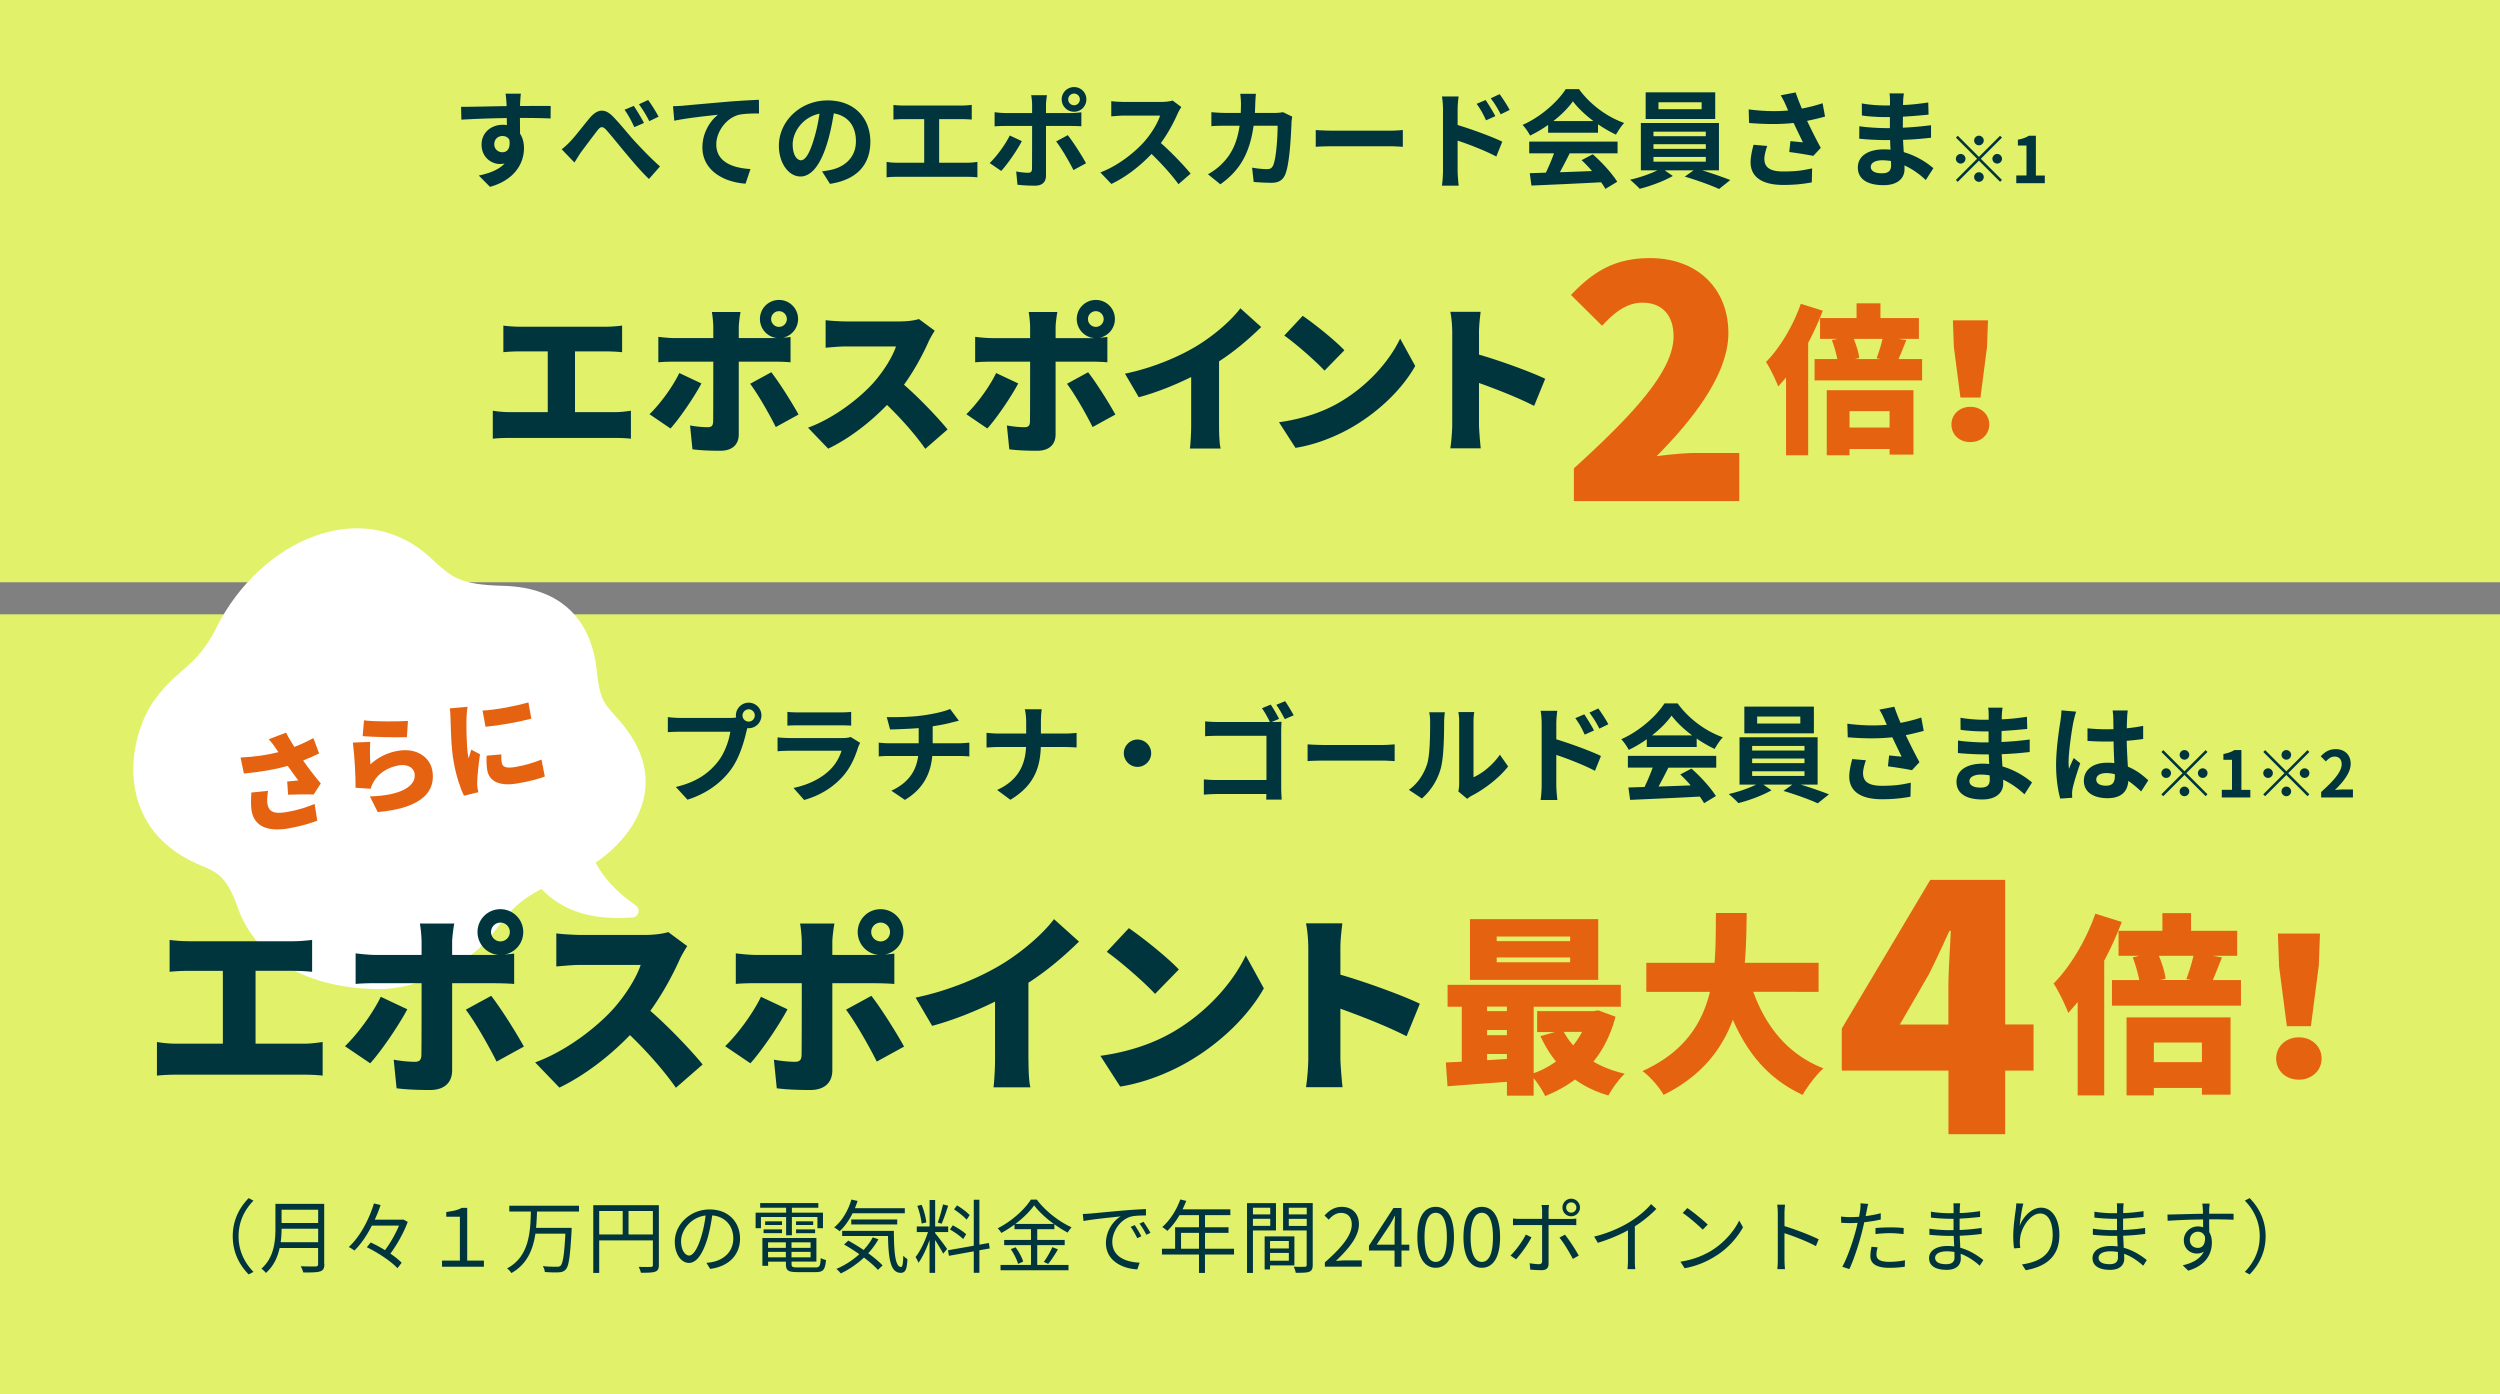 <svg id="b" xmlns="http://www.w3.org/2000/svg" width="468" height="261"><rect width="100%" height="100%" fill="#808080" stroke="none"/><defs><style>.d{fill:#fff}.e{fill:#e1f16a}.f{fill:#01353d}.g{fill:#e56211}</style></defs><g id="c"><path class="e" d="M0 0h468v109H0z"/><path class="f" d="M103.07 22.18c-1.2-.06-3.06-.1-5.74-.1.02 1 .02 2.08.02 2.94.5.74.74 1.7.74 2.74 0 2.58-1.52 5.86-6.36 7.22l-2.1-2.12c2-.42 3.74-1.08 4.84-2.26-.28.06-.58.1-.9.1-1.54 0-3.42-1.22-3.42-3.64 0-2.24 1.8-3.7 3.96-3.7.28 0 .54.02.78.06l-.02-1.32c-3 .04-6.06.16-8.5.3l-.06-2.4c2.26 0 5.86-.1 8.52-.14 0-.24 0-.46-.02-.6-.04-.64-.1-1.4-.18-1.72h2.88c-.06.32-.12 1.38-.14 1.7 0 .16-.02.36-.02.6 2 0 4.7-.02 5.74 0l-.02 2.34zm-9.02 6.32c.82 0 1.56-.62 1.3-2.34-.28-.48-.74-.7-1.3-.7-.76 0-1.52.52-1.52 1.56 0 .92.74 1.48 1.52 1.48zm12.78-2.1c.9-.94 2.44-2.98 3.66-4.42 1.38-1.56 2.68-1.7 4.12-.3 1.34 1.32 2.94 3.36 4.1 4.64 1.28 1.38 2.96 3.16 4.84 4.84l-2.06 2.34c-1.44-1.34-3.08-3.3-4.34-4.8-1.22-1.44-2.7-3.32-3.64-4.36-.7-.76-1.08-.68-1.66.06-.78 1-2.22 2.94-3.06 4.06-.46.64-.9 1.44-1.26 1.96l-2.38-2.48c.6-.46 1.08-.9 1.68-1.54zm13.72-3.38l-1.8.78c-.6-1.26-1.1-2.22-1.84-3.26l1.74-.72c.56.84 1.44 2.28 1.9 3.2zm2.74-1.18l-1.74.84c-.66-1.26-1.2-2.16-1.94-3.16l1.72-.8c.6.8 1.5 2.24 1.96 3.12zm4.64-2.06c1.64-.16 4.92-.44 8.54-.76 2.04-.16 4.22-.28 5.6-.34l.02 2.56c-1.06 0-2.76.02-3.82.26-2.38.64-4.18 3.2-4.18 5.54 0 3.26 3.06 4.42 6.4 4.6l-.92 2.74c-4.16-.28-8.08-2.52-8.08-6.8 0-2.86 1.6-5.1 2.92-6.1-1.7.18-5.88.62-8.18 1.12l-.24-2.72c.78-.02 1.54-.06 1.94-.1zm25.96 12.3c.76-.1 1.32-.2 1.84-.32 2.54-.6 4.5-2.42 4.5-5.3s-1.48-4.78-4.14-5.24c-.28 1.68-.62 3.52-1.18 5.38-1.18 4-2.9 6.44-5.06 6.44s-4.04-2.42-4.04-5.76c0-4.56 3.98-8.48 9.12-8.48s8 3.42 8 7.74-2.56 7.12-7.56 7.88l-1.48-2.34zm-1.54-6c.46-1.46.82-3.16 1.06-4.8-3.28.68-5.02 3.56-5.02 5.74 0 2 .8 2.98 1.54 2.98.82 0 1.62-1.24 2.42-3.92zm28.76 4.38c.72 0 1.36-.08 1.86-.16v2.9c-.56-.08-1.4-.1-1.86-.1h-13.18c-.6 0-1.3.02-1.96.1v-2.9c.62.12 1.34.16 1.96.16h5.08V22.3h-3.86c-.54 0-1.4.04-1.9.08v-2.74c.52.08 1.34.12 1.9.12h10.88c.6 0 1.3-.06 1.88-.12v2.74c-.6-.04-1.3-.08-1.88-.08h-4.22v8.16h5.3zm10.18-4.04c-.92 1.78-2.76 4.4-3.86 5.58l-2.16-1.48c1.34-1.28 2.94-3.48 3.76-5.16l2.26 1.06zm4.52-2.84v9.3c0 1.16-.66 1.88-2.08 1.88-1.08 0-2.24-.06-3.26-.18l-.24-2.48c.86.16 1.74.24 2.22.24.52 0 .72-.2.74-.72.02-.74.02-7.08.02-8.02v-.02h-5.08c-.6 0-1.38.02-1.94.08V21c.6.08 1.32.16 1.94.16h5.08v-1.6c0-.52-.1-1.4-.18-1.74h2.96c-.04.28-.18 1.24-.18 1.74v1.6h4.66c.56 0 1.44-.06 1.96-.14v2.62c-.62-.04-1.4-.06-1.94-.06h-4.68zm4.08 1.72c1.02 1.28 2.62 3.8 3.42 5.26l-2.36 1.28c-.86-1.72-2.28-4.14-3.24-5.36l2.18-1.18zm-1.14-6.7c0-1.28 1.04-2.3 2.32-2.3s2.3 1.02 2.3 2.3-1.02 2.32-2.3 2.32-2.32-1.04-2.32-2.32zm1.22 0c0 .6.48 1.1 1.1 1.1s1.08-.5 1.08-1.1-.48-1.08-1.08-1.08-1.1.48-1.1 1.08zm21.18 1.44c-.16.22-.52.84-.7 1.24-.68 1.56-1.8 3.7-3.14 5.5 1.98 1.72 4.4 4.28 5.58 5.72l-2.28 1.98c-1.3-1.8-3.16-3.84-5.04-5.66-2.12 2.24-4.78 4.32-7.52 5.62l-2.06-2.16c3.22-1.22 6.32-3.64 8.2-5.74 1.32-1.5 2.54-3.48 2.98-4.9h-6.78c-.84 0-1.94.12-2.36.14v-2.84c.54.08 1.76.14 2.36.14h7.04c.88 0 1.68-.12 2.08-.26l1.64 1.22zm20.76 1.8c-.06.34-.14.84-.14 1.06-.08 2.16-.32 7.74-1.18 9.78-.44 1.02-1.2 1.54-2.58 1.54a42 42 0 01-3.32-.16l-.3-2.68c.98.18 2.02.28 2.8.28.64 0 .92-.22 1.14-.7.58-1.26.84-5.26.84-7.42h-4.5c-.74 5.28-2.64 8.42-6.22 10.96l-2.32-1.88c.84-.46 1.82-1.14 2.62-1.96 1.86-1.84 2.86-4.08 3.3-7.12h-2.64c-.68 0-1.78 0-2.64.08V21c.84.08 1.88.14 2.64.14h2.86c.02-.56.04-1.14.04-1.74 0-.44-.06-1.36-.14-1.84h2.94c-.06.46-.1 1.3-.12 1.78-.02.62-.04 1.22-.08 1.8h3.76c.5 0 1.02-.06 1.52-.14l1.72.84zm4.4 2.5c.72.06 2.18.12 3.22.12h10.74c.92 0 1.82-.08 2.34-.12v3.14c-.48-.02-1.5-.1-2.34-.1h-10.74c-1.14 0-2.48.04-3.22.1v-3.14zm26.56-.94c2.66.8 6.52 2.22 8.36 3.12l-1.12 2.78c-2.08-1.1-5.08-2.26-7.24-2.98v5.66c0 .56.1 1.96.2 2.78h-3.14c.12-.78.2-2 .2-2.78v-11.5c0-.72-.06-1.7-.2-2.42h3.12c-.08.7-.18 1.58-.18 2.42v2.92zm5.32-.88c-.58-1.26-1.02-2.06-1.76-3.08l1.68-.72c.56.84 1.36 2.12 1.82 3.02l-1.74.78zm2.74-1.12c-.64-1.26-1.12-2-1.86-3l1.66-.78c.58.8 1.42 2.06 1.88 2.96l-1.68.82zm8.88 1.98c-1.06.76-2.22 1.44-3.38 2-.28-.58-.9-1.48-1.4-2 3.42-1.5 6.58-4.34 8.08-6.7h2.48c2.12 2.94 5.3 5.22 8.46 6.34-.6.62-1.12 1.48-1.54 2.18-1.1-.52-2.26-1.18-3.36-1.94v1.58h-9.34v-1.46zm-3.54 3.12h16.54v2.2h-8.96c-.58 1.18-1.24 2.42-1.84 3.54 1.92-.06 3.98-.14 6.02-.22-.62-.72-1.3-1.44-1.96-2.04l2.1-1.1c1.78 1.56 3.64 3.64 4.58 5.14l-2.22 1.34c-.2-.38-.48-.8-.8-1.24-4.7.26-9.64.46-13.04.62l-.32-2.32 3.02-.1c.54-1.12 1.1-2.44 1.52-3.62h-4.64v-2.2zm12.02-3.84c-1.54-1.16-2.92-2.46-3.84-3.7-.86 1.22-2.14 2.52-3.66 3.7h7.5zm20.34 9.22c1.86.56 3.9 1.28 5.28 1.82l-2.1 1.68c-1.54-.72-4.3-1.7-6.42-2.32l1.66-1.18h-5.42l1.52 1.06c-1.62.94-4.18 1.9-6.2 2.4-.44-.5-1.26-1.24-1.8-1.7 1.72-.38 3.76-1.08 5.12-1.76h-3.1v-8.86h14.62v8.86h-3.16zm2.46-9.6h-13.02v-5h13.02v5zm-11.56 3.22h9.8v-.86h-9.8v.86zm0 2.36h9.8V27h-9.8v.86zm0 2.4h9.8v-.88h-9.8v.88zm9.02-11.12h-8.08v1.3h8.08v-1.3zm23.1 2.68c-1 .28-2.16.56-3.36.8.76 1.6 1.7 3.48 2.56 5.06l-1.4 1.5c-1.08-.22-3.04-.54-4.5-.72l.22-2.04c.66.06 1.74.18 2.34.22-.48-1-1.16-2.38-1.74-3.62-2.42.26-5.2.26-8.34 0l-.08-2.54c2.84.36 5.3.4 7.4.2-.16-.32-.3-.64-.42-.94-.36-.8-.56-1.2-.98-1.9l2.8-.54c.34 1.04.72 1.98 1.16 3.02 1.38-.26 2.62-.58 3.88-1l.46 2.5zm-10.82 5.5c-.24.64-.54 1.78-.54 2.36 0 1.44.74 2.42 3.54 2.42s3.94-.28 5.4-.58l-.06 2.62c-1.1.2-2.76.48-5.34.48-3.98 0-6.12-1.5-6.12-4.26 0-.88.24-2.12.56-3.26l2.56.22zm29.68 6.38c-1.06-1-2.42-2.02-4-2.74.02.26.02.5.02.7 0 1.7-1.28 3-3.9 3-3.16 0-4.84-1.2-4.84-3.3s1.84-3.4 4.9-3.4c.42 0 .82.02 1.22.06-.04-.6-.06-1.22-.08-1.8h-1.02c-1.16 0-3.44-.1-4.76-.26l.02-2.34c1.14.22 3.72.36 4.78.36h.94v-2.06h-.94c-1.26 0-3.16-.12-4.3-.3l-.02-2.26c1.24.24 3.08.38 4.3.38h.98v-.9c0-.36-.02-.98-.1-1.36h2.7c-.06.4-.12.9-.14 1.4l-.02.78c1.54-.06 3-.22 4.72-.48l.06 2.28c-1.3.12-2.9.28-4.8.38l-.02 2.06c2-.08 3.66-.26 5.28-.46v2.34c-1.78.2-3.32.34-5.24.4.04.74.08 1.54.14 2.3 2.5.72 4.4 2.04 5.54 3l-1.42 2.22zm-6.52-3.56c-.52-.08-1.06-.14-1.62-.14-1.4 0-2.16.54-2.16 1.22 0 .74.7 1.22 2.06 1.22 1.06 0 1.74-.32 1.74-1.46 0-.22 0-.5-.02-.84zm16.47-.77l3.96-3.96.35.35-3.96 3.96 3.96 3.96-.35.35-3.96-3.96-3.97 3.97-.35-.35 3.97-3.97-3.96-3.96.35-.35 3.96 3.96zm-2.52.35c0 .49-.41.9-.9.9s-.9-.41-.9-.9.41-.9.9-.9.9.41.9.9zm2.52-2.52c-.49 0-.9-.41-.9-.9s.41-.9.9-.9.9.41.9.9-.41.9-.9.9zm0 5.04c.49 0 .9.41.9.9s-.41.9-.9.9-.9-.41-.9-.9.41-.9.9-.9zm2.52-2.52c0-.49.41-.9.9-.9s.9.41.9.9-.41.9-.9.9-.9-.41-.9-.9zm4.47 3.13h1.91v-5.61h-1.61v-1.09c.89-.17 1.5-.4 2.06-.74h1.31v7.45h1.67v1.43h-5.34v-1.43zm-262.31 44.3c1.14 0 2.19-.15 2.97-.27v5.25c-.87-.12-2.22-.15-2.97-.15H95.37c-.93 0-2.07.03-3.12.15v-5.25c.99.18 2.16.27 3.12.27h7.17V65.78h-5.28c-.93 0-2.25.06-3.03.15v-4.98c.78.12 2.1.21 3.03.21h16.26c.9 0 2.01-.09 2.94-.21v4.98c-.96-.09-2.07-.15-2.94-.15h-5.88v11.37h7.5zm16.17-5.37c-1.44 2.7-4.2 6.69-5.79 8.43l-3.93-2.67c2.01-1.95 4.32-5.1 5.58-7.71l4.14 1.95zm6.99-4.08v13.62c0 1.83-1.14 3.06-3.45 3.06-1.8 0-3.54-.06-5.22-.27l-.45-4.47c1.26.24 2.55.33 3.27.33s1.02-.24 1.05-1.02c.03-.84.03-9.66.03-11.25h-7.2c-.9 0-2.22.03-3.09.12v-4.77c.93.12 2.16.24 3.09.24h7.2v-2.01c0-.84-.15-2.31-.27-2.88h5.37c-.09.42-.33 2.1-.33 2.91v1.98h7.2a3.585 3.585 0 01-3.24-3.57c0-1.98 1.59-3.57 3.57-3.57s3.57 1.59 3.57 3.57c0 1.74-1.23 3.18-2.88 3.51.57-.06 1.08-.09 1.47-.15v4.74c-1.02-.09-2.34-.12-3.21-.12h-6.48zm6.09 1.98c1.5 1.92 3.9 5.73 5.1 7.92l-4.26 2.34c-1.35-2.7-3.42-6.27-4.8-8.1l3.96-2.16zm1.44-8.49c.81 0 1.47-.66 1.47-1.47s-.66-1.47-1.47-1.47-1.47.66-1.47 1.47.66 1.47 1.47 1.47zm29.16.72c-.27.39-.9 1.44-1.23 2.19-.99 2.22-2.58 5.22-4.53 7.92 2.91 2.52 6.51 6.33 8.16 8.37l-4.17 3.63c-1.92-2.73-4.47-5.61-7.17-8.22-3.15 3.27-7.08 6.3-11.01 8.19l-3.78-3.93c4.86-1.77 9.6-5.46 12.27-8.43 1.95-2.22 3.57-4.86 4.2-6.78h-9.33c-1.35 0-3 .18-3.84.24v-5.16c1.05.15 2.97.24 3.84.24h10.02c1.5 0 2.91-.21 3.6-.45l2.97 2.19zm15.63 9.87c-1.44 2.7-4.2 6.69-5.79 8.43l-3.93-2.67c2.01-1.95 4.32-5.1 5.58-7.71l4.14 1.95zm6.99-4.08v13.62c0 1.83-1.14 3.06-3.45 3.06-1.8 0-3.54-.06-5.22-.27l-.45-4.47c1.26.24 2.55.33 3.27.33s1.02-.24 1.05-1.02c.03-.84.03-9.66.03-11.25h-7.2c-.9 0-2.22.03-3.09.12v-4.77c.93.12 2.16.24 3.09.24h7.2v-2.01c0-.84-.15-2.31-.27-2.88h5.37c-.09.42-.33 2.1-.33 2.91v1.98h7.2a3.585 3.585 0 01-3.24-3.57c0-1.98 1.59-3.57 3.57-3.57s3.57 1.59 3.57 3.57c0 1.74-1.23 3.18-2.88 3.51.57-.06 1.08-.09 1.47-.15v4.74c-1.02-.09-2.34-.12-3.21-.12h-6.48zm6.09 1.98c1.5 1.92 3.9 5.73 5.1 7.92l-4.26 2.34c-1.35-2.7-3.42-6.27-4.8-8.1l3.96-2.16zm1.44-8.49c.81 0 1.47-.66 1.47-1.47s-.66-1.47-1.47-1.47-1.47.66-1.47 1.47.66 1.47 1.47 1.47zm23.07 18.42c0 1.44.06 3.51.3 4.35h-5.76c.12-.81.24-2.91.24-4.35v-9.03c-3.03 1.5-6.54 2.91-9.81 3.78l-2.58-4.41c5.37-1.11 10.41-3.3 13.77-5.4 3.03-1.89 6.12-4.56 7.83-6.84l3.9 3.51c-2.4 2.34-5.01 4.56-7.89 6.42v11.97zm22.44-4.23c5.4-3.12 9.45-7.77 11.46-12l2.82 5.13c-2.4 4.26-6.66 8.43-11.67 11.37-3.06 1.8-6.96 3.36-10.74 3.96l-3.09-4.8c4.41-.6 8.28-1.95 11.22-3.66zm1.02-9.81l-3.72 3.81c-1.59-1.74-5.37-5.04-7.53-6.57l3.45-3.69c2.07 1.41 6 4.53 7.8 6.45zm35.52 10.41c-3.03-1.56-7.14-3.15-10.32-4.29v7.71c0 .81.18 3.18.33 4.53h-5.7c.21-1.29.36-3.3.36-4.53V62.27c0-1.2-.12-2.76-.36-3.9h5.67c-.12 1.14-.3 2.46-.3 3.9v4.11c4.05 1.17 9.87 3.3 12.39 4.53l-2.07 5.07z"/><path class="g" d="M294.63 87.68c11.16-10.14 18.66-18.24 18.66-24.72 0-4.08-2.28-6.3-5.82-6.3-3.06 0-5.46 2.04-7.56 4.32l-5.82-5.76c4.38-4.62 8.46-6.9 14.82-6.9 8.64 0 14.64 5.52 14.64 14.04 0 7.68-6.6 16.14-13.44 23.04 2.22-.3 5.28-.6 7.26-.6h8.22v9h-30.96v-6.12zm46.59-29.52a53.48 53.48 0 01-2.73 6.03v21.03h-4.14V70.64c-.48.6-.99 1.17-1.47 1.71-.39-1.08-1.56-3.51-2.28-4.59 2.58-2.61 5.07-6.75 6.51-10.89l4.11 1.29zm18.6 9.06v3.99h-20.13v-3.99h4.26c-.21-1.08-.6-2.46-1.02-3.54l1.05-.24h-3.27v-3.9h6.84v-2.76h4.47v2.76h7.2v3.9h-3.81l1.44.24c-.54 1.35-1.02 2.58-1.44 3.54h4.41zm-17.85 5.82h16.23V85.1h-4.47v-1.05h-7.5v1.17h-4.26V73.04zm4.26 3.93v3.06h7.5v-3.06h-7.5zm.78-13.53c.51 1.2.93 2.58 1.05 3.57l-.84.21h4.89l-.81-.15c.39-1.02.84-2.46 1.11-3.63h-5.4zm18.3 16.02c0-1.86 1.5-3.3 3.54-3.3s3.54 1.44 3.54 3.3-1.5 3.3-3.54 3.3-3.54-1.38-3.54-3.3zm.45-14.52l-.18-4.98h6.57l-.18 4.98-1.23 9.48h-3.75l-1.23-9.48z"/><path class="e" d="M0 115h468v146H0z"/><path class="d" d="M40.53 117.48c-3.79 7.52-7.21 7.5-11.53 13.44-5.16 7.08-7.87 23.62 7.7 30.7 3.24 1.47 5.52 1.64 7.8 8.24 2.94 8.53 11.62 15.05 26.04 15.3 8.53.15 18.1-5.44 21.77-10.45 3.68-5 5.6-7.19 13.98-10.45 9.27-3.6 20.4-15.03 11.03-27.66-3.38-4.56-4.93-4.05-5.59-10.89-.88-9.12-6.18-15.74-17.51-16.04-8.42-.22-9.69-1.62-13.68-5.3-12.8-11.77-31.78-3.24-40.02 13.09z"/><path class="d" d="M95.81 157.76c4.19 9.12 9.62 14.95 22.61 13.99 1.17-.09 1.55-1.6.58-2.27-5.69-3.92-9.29-9.05-8.87-14.39"/><path class="g" d="M59.73 141.05c-.86.42-1.88.88-2.98 1.32 1.01 1.45 2.17 2.95 3.3 4.29l-1.32 2.06c-1.22-.03-3.21-.02-4.8.05l-.17-2.47c.62-.05 1.52-.13 2.08-.2-.56-.77-1.28-1.71-1.98-2.72-2.3.65-5.02 1.13-8.2 1.43l-.63-3c2.84-.14 5.13-.5 7.09-1.01l-.41-.6c-.5-.75-.77-1.12-1.4-1.81l3.24-1.24c.42.86.95 1.72 1.55 2.67 1.31-.5 2.44-1.04 3.57-1.64l1.07 2.86zm-9.55 7.01c-.11.63-.23 1.79-.13 2.36.22 1.26.85 2.08 3.53 1.61 2.8-.49 3.93-1 5.32-1.53l.49 3.12c-.99.38-2.73.99-5.27 1.44-4.08.72-6.51-.4-7.02-3.27-.15-.87-.13-2.23-.04-3.43l3.12-.31zm19.15-4.97c1.5-1.38 3.25-2.2 5.12-2.53 3.66-.65 6.06 1.29 6.48 3.67.64 3.62-1.5 7.03-10.22 7.79l-1.47-2.93c5.84-.16 8.78-1.95 8.36-4.34-.19-1.1-1.4-1.74-2.96-1.47-1.99.35-3.77 1.44-4.67 3.02-.31.54-.47.9-.59 1.36l-2.82-.19c.02-2.06-.17-5.8-.5-8.46l3.25-.13c-.09 1.01-.06 3.14.03 4.2zm-1.19-8.24c2.06.27 6.48.22 8.23.11l-.2 3.04c-2.1.09-6.67-.06-8.28-.19l.25-2.97zm19.39-2.55c-.1.46-.18 1.72-.2 2.09-.04 1.04-.02 5.3.3 7.12 0 .06.07.37.1.45.16-.6.33-1.03.49-1.63l1.64.87c-.28 1.88-.51 4.13-.53 5.27 0 .29.01.77.04.95.04.22.1.57.18.88l-2.69.66c-.63-1.25-1.46-3.64-1.92-6.28-.53-2.99-.53-6.35-.59-7.82-.02-.61-.04-1.52-.15-2.25l3.34-.3zm11.39-.81l.54 3.05c-2.53.65-5.93 1.27-8.57 1.51l-.56-3.03c2.6-.13 6.44-.91 8.59-1.53zm-5.07 9.73c-.03.64-.01 1.08.08 1.59.15.87 1.02 1.04 2.61.76 1.75-.31 3.12-.71 4.83-1.38l.62 3.18c-1.24.46-2.77.88-5.08 1.28-3.41.6-5.33-.38-5.69-2.45-.16-.89-.17-1.76-.12-2.74l2.74-.24z"/><path class="f" d="M136.66 134.4c.28 0 .7-.02 1.14-.08-.02-.12-.04-.24-.04-.38 0-1.32 1.08-2.4 2.4-2.4s2.38 1.08 2.38 2.4-1.08 2.38-2.38 2.38c-.08 0-.18 0-.26-.02l-.16.6c-.46 1.96-1.32 5.06-3 7.28-1.8 2.4-4.46 4.38-8.04 5.52l-2.18-2.38c3.98-.94 6.22-2.66 7.84-4.7 1.32-1.66 2.08-3.92 2.36-5.64h-9.32c-.92 0-1.86.04-2.38.08v-2.82c.58.08 1.72.16 2.38.16h9.26zm4.64-.46c0-.64-.52-1.16-1.14-1.16s-1.16.52-1.16 1.16.52 1.14 1.16 1.14 1.14-.52 1.14-1.14zm19.72 5.12c-.14.26-.3.62-.38.84-.6 1.94-1.46 3.88-2.96 5.54-2.02 2.24-4.58 3.6-7.14 4.32l-2-2.26c3.02-.62 5.42-1.94 6.94-3.5 1.08-1.1 1.7-2.34 2.06-3.46h-9.66c-.48 0-1.48.02-2.32.1v-2.6c.84.08 1.7.12 2.32.12h9.9c.64 0 1.18-.08 1.46-.2l1.78 1.1zm-13.62-5.8c.56.08 1.4.1 2.08.1h7.7c.62 0 1.6-.02 2.16-.1v2.58c-.54-.04-1.48-.06-2.2-.06h-7.66c-.64 0-1.5.02-2.08.06v-2.58zm32.24 5.88c.42 0 1.38-.08 1.82-.12v2.58a25.9 25.9 0 00-1.76-.08h-5.18c-.3 3.36-1.74 6.2-5.12 8.22l-2.54-1.72c3.04-1.4 4.64-3.54 5.02-6.5h-5.5c-.62 0-1.36.04-1.88.08v-2.58c.54.06 1.22.12 1.84.12h5.64v-2.84c-1.92.16-4.02.22-5.36.26l-.62-2.32c1.52.04 4.62 0 6.82-.32 2-.28 4.04-.74 5.04-1.2l1.64 2.2c-.68.16-1.2.3-1.54.38-.98.26-2.16.48-3.36.66v3.18h5.04zm19.72-1.82c.92 0 1.76-.08 2.18-.12v2.72c-.42-.02-1.4-.08-2.2-.08h-4.5c-.12 4.02-1.38 7.3-5.7 9.88l-2.48-1.84c3.92-1.78 5.26-4.66 5.42-8.04h-5.1c-.88 0-1.68.06-2.3.1v-2.76c.6.06 1.42.14 2.22.14h5.2v-2.2c0-.68-.08-1.72-.26-2.34h3.18c-.12.62-.16 1.74-.16 2.36v2.18h4.5zm13.58 1.12c1.4 0 2.56 1.16 2.56 2.56s-1.16 2.56-2.56 2.56-2.56-1.16-2.56-2.56 1.16-2.56 2.56-2.56zm26.9 8.88c0 .7.04 1.76.1 2.36h-2.9c.02-.32.02-.68.02-1.04h-9.14c-.78 0-1.9.06-2.56.12v-2.86c.68.06 1.58.12 2.48.12h9.24v-8.28h-9c-.84 0-1.92.04-2.48.08v-2.78c.76.08 1.78.12 2.48.12h9.64c-.38-.82-.98-1.88-1.48-2.58l1.64-.68c.5.72 1.2 1.94 1.56 2.68l-1.38.58h.1c.58 0 1.4-.02 1.74-.04-.02.46-.06 1.26-.06 1.84v10.36zm.74-16.06c.5.72 1.22 1.94 1.6 2.64l-1.66.72c-.44-.82-1.06-1.96-1.6-2.68l1.66-.68zm4.2 8.08c.72.06 2.18.12 3.22.12h10.74c.92 0 1.82-.08 2.34-.12v3.14c-.48-.02-1.5-.1-2.34-.1H248c-1.14 0-2.48.04-3.22.1v-3.14zm18.96 8.52c1.76-1.24 2.84-3.08 3.4-4.78.56-1.72.58-5.5.58-7.92 0-.8-.06-1.34-.18-1.82h2.94c-.02.08-.14.98-.14 1.8 0 2.36-.06 6.58-.6 8.6-.6 2.26-1.84 4.22-3.56 5.74l-2.44-1.62zm9.26.3c.08-.38.16-.94.16-1.48v-11.66c0-.9-.14-1.66-.16-1.72h2.98c-.02.06-.14.84-.14 1.74v10.46c1.62-.7 3.6-2.28 4.94-4.22l1.54 2.2c-1.66 2.16-4.54 4.32-6.78 5.46-.42.22-.62.4-.88.6l-1.66-1.38zm18.34-9.76c2.66.8 6.52 2.22 8.36 3.12l-1.12 2.78c-2.08-1.1-5.08-2.26-7.24-2.98v5.66c0 .56.1 1.96.2 2.78h-3.14c.12-.78.2-2 .2-2.78v-11.5c0-.72-.06-1.7-.2-2.42h3.12c-.08.7-.18 1.58-.18 2.42v2.92zm5.32-.88c-.58-1.26-1.02-2.06-1.76-3.08l1.68-.72c.56.84 1.36 2.12 1.82 3.02l-1.74.78zm2.74-1.12c-.64-1.26-1.12-2-1.86-3l1.66-.78c.58.8 1.42 2.06 1.88 2.96l-1.68.82zm8.88 1.98c-1.06.76-2.22 1.44-3.38 2-.28-.58-.9-1.48-1.4-2 3.42-1.5 6.58-4.34 8.08-6.7h2.48c2.12 2.94 5.3 5.22 8.46 6.34-.6.62-1.12 1.48-1.54 2.18-1.1-.52-2.26-1.18-3.36-1.94v1.58h-9.34v-1.46zm-3.54 3.12h16.54v2.2h-8.96c-.58 1.18-1.24 2.42-1.84 3.54 1.92-.06 3.98-.14 6.02-.22-.62-.72-1.3-1.44-1.96-2.04l2.1-1.1c1.78 1.56 3.64 3.64 4.58 5.14l-2.22 1.34c-.2-.38-.48-.8-.8-1.24-4.7.26-9.64.46-13.04.62l-.32-2.32 3.02-.1c.54-1.12 1.1-2.44 1.52-3.62h-4.64v-2.2zm12.02-3.84c-1.54-1.16-2.92-2.46-3.84-3.7-.86 1.22-2.14 2.52-3.66 3.7h7.5zm20.34 9.22c1.86.56 3.9 1.28 5.28 1.82l-2.1 1.68c-1.54-.72-4.3-1.7-6.42-2.32l1.66-1.18h-5.42l1.52 1.06c-1.62.94-4.18 1.9-6.2 2.4-.44-.5-1.26-1.24-1.8-1.7 1.72-.38 3.76-1.08 5.12-1.76h-3.1v-8.86h14.62v8.86h-3.16zm2.46-9.6h-13.02v-5h13.02v5zM328 140.5h9.8v-.86H328v.86zm0 2.36h9.8V142H328v.86zm0 2.4h9.8v-.88H328v.88zm9.02-11.12h-8.08v1.3h8.08v-1.3zm23.1 2.68c-1 .28-2.16.56-3.36.8.76 1.6 1.7 3.48 2.56 5.06l-1.4 1.5c-1.08-.22-3.04-.54-4.5-.72l.22-2.04c.66.06 1.74.18 2.34.22-.48-1-1.16-2.38-1.74-3.62-2.42.26-5.2.26-8.34 0l-.08-2.54c2.84.36 5.3.4 7.4.2-.16-.32-.3-.64-.42-.94-.36-.8-.56-1.2-.98-1.9l2.8-.54c.34 1.04.72 1.98 1.16 3.02 1.38-.26 2.62-.58 3.88-1l.46 2.5zm-10.82 5.5c-.24.64-.54 1.78-.54 2.36 0 1.44.74 2.42 3.54 2.42s3.94-.28 5.4-.58l-.06 2.62c-1.1.2-2.76.48-5.34.48-3.98 0-6.12-1.5-6.12-4.26 0-.88.24-2.12.56-3.26l2.56.22zm29.68 6.38c-1.06-1-2.42-2.02-4-2.74.02.26.02.5.02.7 0 1.7-1.28 3-3.9 3-3.16 0-4.84-1.2-4.84-3.3s1.84-3.4 4.9-3.4c.42 0 .82.02 1.22.06-.04-.6-.06-1.22-.08-1.8h-1.02c-1.16 0-3.44-.1-4.76-.26l.02-2.34c1.14.22 3.72.36 4.78.36h.94v-2.06h-.94c-1.26 0-3.16-.12-4.3-.3l-.02-2.26c1.24.24 3.08.38 4.3.38h.98v-.9c0-.36-.02-.98-.1-1.36h2.7c-.06.4-.12.9-.14 1.4l-.02.78c1.54-.06 3-.22 4.72-.48l.06 2.28c-1.3.12-2.9.28-4.8.38l-.02 2.06c2-.08 3.66-.26 5.28-.46v2.34c-1.78.2-3.32.34-5.24.4.04.74.08 1.54.14 2.3 2.5.72 4.4 2.04 5.54 3l-1.42 2.22zm-6.52-3.56c-.52-.08-1.06-.14-1.62-.14-1.4 0-2.16.54-2.16 1.22 0 .74.7 1.22 2.06 1.22 1.06 0 1.74-.32 1.74-1.46 0-.22 0-.5-.02-.84zm16.2-11.92c-.16.4-.4 1.4-.48 1.76-.3 1.32-.94 5.68-.94 7.66 0 .4.02.88.08 1.28.26-.7.58-1.36.88-2.02l1.22.98c-.56 1.62-1.2 3.64-1.42 4.72-.06.28-.12.7-.1.92 0 .2 0 .54.02.82l-2.24.16c-.4-1.38-.78-3.64-.78-6.32 0-3 .58-6.74.82-8.26.08-.56.18-1.32.18-1.94l2.76.24zm12.16 14.94a20.2 20.2 0 00-2.4-1.98c-.12 1.88-1.2 3.24-3.88 3.24s-4.44-1.16-4.44-3.24 1.7-3.4 4.4-3.4c.46 0 .9.02 1.3.08-.06-1.22-.12-2.66-.14-4.06-.48.02-.96.02-1.42.02-1.16 0-2.28-.04-3.46-.12v-2.36c1.14.12 2.28.18 3.46.18.46 0 .94 0 1.4-.02-.02-.98-.02-1.78-.04-2.2 0-.3-.06-.9-.12-1.3h2.84c-.06.38-.1.86-.12 1.28-.02.44-.06 1.18-.06 2.06 1.08-.12 2.12-.26 3.06-.46v2.46c-.96.14-2 .26-3.08.34.04 1.92.14 3.5.22 4.84 1.66.68 2.9 1.7 3.82 2.56l-1.34 2.08zm-4.92-3.22c-.52-.14-1.06-.22-1.6-.22-1.12 0-1.88.46-1.88 1.2 0 .8.8 1.16 1.84 1.16 1.22 0 1.64-.64 1.64-1.8v-.34zm13.03-.56l3.96-3.96.35.35-3.96 3.96 3.96 3.96-.35.35-3.96-3.96-3.97 3.97-.35-.35 3.97-3.97-3.96-3.96.35-.35 3.96 3.96zm-2.52.35c0 .49-.41.9-.9.9s-.9-.41-.9-.9.41-.9.9-.9.9.41.9.9zm2.52-2.52c-.49 0-.9-.41-.9-.9s.41-.9.9-.9.9.41.9.9-.41.9-.9.9zm0 5.04c.49 0 .9.41.9.9s-.41.9-.9.9-.9-.41-.9-.9.41-.9.9-.9zm2.52-2.52c0-.49.41-.9.9-.9s.9.41.9.9-.41.9-.9.9-.9-.41-.9-.9zm4.47 3.12h1.91v-5.61h-1.61v-1.09c.89-.17 1.5-.4 2.06-.74h1.31v7.45h1.67v1.43h-5.34v-1.43zm12.08-3.47l3.96-3.96.35.35-3.96 3.96 3.96 3.96-.35.35-3.96-3.96-3.97 3.97-.35-.35 3.97-3.97-3.96-3.96.35-.35 3.96 3.96zm-2.52.35c0 .49-.41.9-.9.9s-.9-.41-.9-.9.41-.9.9-.9.9.41.9.9zm2.52-2.52c-.49 0-.9-.41-.9-.9s.41-.9.9-.9.9.41.9.9-.41.9-.9.9zm0 5.04c.49 0 .9.41.9.9s-.41.9-.9.9-.9-.41-.9-.9.41-.9.9-.9zm2.52-2.52c0-.49.41-.9.9-.9s.9.41.9.9-.41.9-.9.9-.9-.41-.9-.9zm4 3.53c2.41-2.16 3.84-3.83 3.84-5.19 0-.9-.49-1.44-1.33-1.44-.65 0-1.19.42-1.63.91l-.96-.96c.82-.86 1.61-1.34 2.82-1.34 1.68 0 2.79 1.08 2.79 2.73s-1.33 3.33-2.95 4.92c.44-.05 1.03-.1 1.44-.1h1.93v1.49h-5.95v-1.02zM56.84 195.38c1.37 0 2.63-.18 3.56-.32v6.3c-1.04-.14-2.66-.18-3.56-.18H33.12c-1.12 0-2.48.04-3.74.18v-6.3c1.19.22 2.59.32 3.74.32h8.6v-13.64h-6.33c-1.12 0-2.7.07-3.64.18v-5.97c.94.14 2.52.25 3.64.25H54.9c1.08 0 2.41-.11 3.53-.25v5.97a39.75 39.75 0 00-3.53-.18h-7.06v13.64h9zm19.41-6.44c-1.73 3.24-5.04 8.03-6.95 10.11l-4.72-3.2c2.41-2.34 5.18-6.12 6.7-9.25l4.97 2.34zm8.39-4.9v16.34c0 2.2-1.37 3.67-4.14 3.67-2.16 0-4.25-.07-6.26-.32l-.54-5.36c1.51.29 3.06.4 3.92.4s1.22-.29 1.26-1.22c.04-1.01.04-11.59.04-13.5h-8.64c-1.08 0-2.66.04-3.71.14v-5.72c1.12.14 2.59.29 3.71.29h8.64v-2.41c0-1.01-.18-2.77-.32-3.46h6.44c-.11.5-.4 2.52-.4 3.49v2.38h8.64a4.3 4.3 0 01-3.89-4.28c0-2.38 1.91-4.28 4.28-4.28s4.28 1.91 4.28 4.28c0 2.09-1.48 3.82-3.46 4.21.68-.07 1.3-.11 1.76-.18v5.69c-1.22-.11-2.81-.14-3.85-.14h-7.77zm7.31 2.38c1.8 2.3 4.68 6.88 6.12 9.5l-5.11 2.81c-1.62-3.24-4.1-7.52-5.76-9.72l4.75-2.59zm1.73-10.19c.97 0 1.76-.79 1.76-1.76s-.79-1.76-1.76-1.76-1.76.79-1.76 1.76.79 1.76 1.76 1.76zm34.98.87c-.32.47-1.08 1.73-1.48 2.63-1.19 2.66-3.1 6.26-5.44 9.5 3.49 3.02 7.81 7.59 9.79 10.04l-5 4.36c-2.3-3.28-5.36-6.73-8.6-9.86-3.78 3.92-8.5 7.56-13.21 9.83l-4.54-4.72c5.83-2.12 11.52-6.55 14.72-10.12 2.34-2.66 4.28-5.83 5.04-8.13h-11.19c-1.62 0-3.6.22-4.61.29v-6.19c1.26.18 3.56.29 4.61.29h12.02c1.8 0 3.49-.25 4.32-.54l3.56 2.63zm18.76 11.84c-1.73 3.24-5.04 8.03-6.95 10.11l-4.72-3.2c2.41-2.34 5.18-6.12 6.7-9.25l4.97 2.34zm8.39-4.9v16.34c0 2.2-1.37 3.67-4.14 3.67-2.16 0-4.25-.07-6.26-.32l-.54-5.36c1.51.29 3.06.4 3.92.4s1.22-.29 1.26-1.22c.04-1.01.04-11.59.04-13.5h-8.64c-1.08 0-2.66.04-3.71.14v-5.72c1.12.14 2.59.29 3.71.29h8.64v-2.41c0-1.01-.18-2.77-.32-3.46h6.44c-.11.5-.4 2.52-.4 3.49v2.38h8.64a4.3 4.3 0 01-3.89-4.28c0-2.38 1.91-4.28 4.28-4.28s4.28 1.91 4.28 4.28c0 2.09-1.48 3.82-3.46 4.21.68-.07 1.3-.11 1.76-.18v5.69c-1.22-.11-2.81-.14-3.85-.14h-7.77zm7.31 2.38c1.8 2.3 4.68 6.88 6.12 9.5l-5.11 2.81c-1.62-3.24-4.1-7.52-5.76-9.72l4.75-2.59zm1.73-10.19c.97 0 1.76-.79 1.76-1.76s-.79-1.76-1.76-1.76-1.76.79-1.76 1.76.79 1.76 1.76 1.76zm27.68 22.1c0 1.73.07 4.21.36 5.22h-6.91c.14-.97.29-3.49.29-5.22V187.5c-3.64 1.8-7.85 3.49-11.77 4.54l-3.1-5.29c6.44-1.33 12.49-3.96 16.52-6.48 3.63-2.27 7.34-5.47 9.39-8.21l4.68 4.21c-2.88 2.81-6.01 5.47-9.47 7.7v14.36zm26.93-5.07c6.48-3.74 11.34-9.32 13.75-14.4l3.38 6.16c-2.88 5.11-7.99 10.12-14 13.64-3.67 2.16-8.35 4.03-12.89 4.75l-3.71-5.76c5.29-.72 9.93-2.34 13.46-4.39zm1.22-11.77l-4.46 4.57c-1.91-2.09-6.44-6.05-9.04-7.88l4.14-4.43c2.48 1.69 7.2 5.44 9.36 7.74zm42.62 12.49c-3.64-1.87-8.57-3.78-12.38-5.15v9.25c0 .97.22 3.82.4 5.44h-6.84c.25-1.55.43-3.96.43-5.44v-20.55c0-1.44-.14-3.31-.43-4.68h6.8c-.14 1.37-.36 2.95-.36 4.68v4.93c4.86 1.4 11.84 3.96 14.87 5.44l-2.48 6.08z"/><path class="g" d="M302.43 190.31c-.9 3.38-2.3 6.16-4.14 8.42 1.69 1.01 3.67 1.76 5.87 2.27-1.04.94-2.41 2.84-3.06 4.07-2.38-.68-4.46-1.69-6.26-2.99-1.66 1.26-3.53 2.27-5.58 3.1-.47-.97-1.33-2.34-2.16-3.35v3.28h-5v-2.59c-4 .29-7.99.58-11.12.83l-.32-4.46c.9-.04 1.91-.07 2.99-.14v-10.29h-2.66v-4.1h32.43v4.1h-16.31v12.45c1.51-.54 2.92-1.3 4.18-2.2-1.15-1.4-2.09-2.99-2.92-4.75l2.74-.76h-3.35v-3.92h10.58l.86-.14 3.24 1.19zm-3.24-6.88h-24.01v-11.37h24.01v11.37zm-20.81 5v.86h3.71v-.86h-3.71zm0 5.36h3.71v-.97h-3.71v.97zm3.71 4.46v-.94h-3.71v1.15l3.71-.22zm11.84-22.93h-13.75v.86h13.75v-.86zm0 3.92h-13.75v.9h13.75v-.9zm-1.19 13.93c.47.9 1.08 1.73 1.76 2.52.65-.79 1.19-1.62 1.66-2.52h-3.42zm35.47-7.51c2.34 6.51 6.52 11.77 13.14 14.33-1.3 1.15-3.06 3.46-3.89 4.97-6.33-2.92-10.29-7.7-13.07-14.07-2.05 5.54-5.87 10.55-12.96 14.07-.83-1.44-2.41-3.31-3.96-4.46 7.88-3.56 11.2-8.96 12.63-14.83h-11.91v-5.44h12.78c.25-3.17.22-6.33.25-9.32h5.76c-.04 2.99-.07 6.16-.36 9.32h13.82v5.44H328.2zm52.47 14.76h-5.31v11.9h-10.62v-11.9h-19.97v-7.87l16.57-27.84h14.02v27.07h5.31v8.64zm-15.94-8.64v-6.97c0-3.01.32-7.55.45-10.56h-.26c-1.22 2.69-2.5 5.44-3.84 8.13l-5.44 9.41h9.09zm32.45-19.18c-.9 2.38-2.02 4.86-3.28 7.23v25.23h-4.97v-17.49c-.58.72-1.19 1.4-1.76 2.05-.47-1.3-1.87-4.21-2.74-5.51 3.1-3.13 6.08-8.1 7.81-13.07l4.93 1.55zm22.32 10.87v4.79h-24.15v-4.79h5.11c-.25-1.3-.72-2.95-1.22-4.25l1.26-.29h-3.92v-4.68h8.21v-3.31h5.36v3.31h8.64v4.68h-4.57l1.73.29c-.65 1.62-1.22 3.1-1.73 4.25h5.29zm-21.42 6.98h19.47v14.47h-5.36v-1.26h-9v1.4h-5.11v-14.61zm5.11 4.71v3.67h9v-3.67h-9zm.94-16.23c.61 1.44 1.12 3.1 1.26 4.28l-1.01.25h5.87l-.97-.18a34.84 34.84 0 001.33-4.36h-6.48zm21.96 19.22c0-2.23 1.8-3.96 4.25-3.96s4.25 1.73 4.25 3.96-1.8 3.96-4.25 3.96-4.25-1.66-4.25-3.96zm.54-17.42l-.22-5.98h7.88l-.22 5.98-1.48 11.37h-4.5l-1.48-11.37z"/><path class="f" d="M43.57 231.43c0-2.92 1.18-5.31 2.98-7.14l.9.47c-1.72 1.78-2.79 4-2.79 6.67s1.07 4.89 2.79 6.67l-.9.47c-1.8-1.83-2.98-4.21-2.98-7.14zm17.15 5.22c0 .78-.22 1.17-.78 1.35-.57.2-1.56.21-3.17.21-.07-.32-.28-.84-.48-1.16 1.26.04 2.46.03 2.8.03.34-.01.46-.12.46-.45v-3h-7.2c-.38 1.7-1.12 3.39-2.58 4.67-.15-.24-.6-.64-.83-.81 2.38-2.1 2.62-5.15 2.62-7.53v-4.59h9.13v11.28zm-1.16-4.11v-2.52h-6.85c0 .78-.04 1.63-.17 2.52h7.02zm-6.85-6.08v2.49h6.85v-2.49h-6.85zm23.62 2.27c-.71 1.96-2 4.27-3.25 5.95.84.58 1.6 1.17 2.11 1.71l-.79 1.02c-1.14-1.25-3.61-2.9-5.73-3.92l.72-.9c.86.39 1.8.9 2.68 1.44 1.01-1.32 2-3.1 2.62-4.59h-5.08c-.89 1.75-1.98 3.41-3.27 4.67-.25-.21-.73-.51-1.05-.66 2.24-2.07 3.87-5.38 4.71-8.16l1.25.29c-.3.9-.67 1.83-1.1 2.75h5.12l.22-.04.84.45zm6.42 7.26h3.34v-8.22h-2.55v-.87c1.25-.21 2.17-.34 2.88-.79h1.04v9.88h3.13v1.14h-7.84v-1.14zm17.78-9.19c-.03.99-.08 2.03-.18 3.06h6.66s0 .39-.01.54c-.27 4.83-.51 6.61-1.09 7.24-.35.38-.71.5-1.28.54-.57.04-1.6.02-2.64-.06-.01-.33-.17-.78-.39-1.1 1.12.12 2.2.12 2.61.12.34 0 .53-.03.71-.19.45-.41.71-2.06.92-6.01h-5.61c-.44 2.94-1.54 5.73-4.5 7.38-.18-.3-.51-.66-.81-.87 4.16-2.21 4.37-6.83 4.46-10.65h-4.04v-1.08h13.05v1.08h-7.84zm22.81 9.99c0 .72-.18 1.08-.69 1.27-.5.18-1.33.2-2.67.2-.06-.3-.26-.81-.42-1.11 1.02.04 1.99.03 2.28.02.27 0 .38-.09.38-.38v-4.59h-10.05v6.09h-1.11v-12.67h12.28v11.17zm-11.17-5.7h4.4v-4.39h-4.4v4.39zm10.05 0v-4.39h-4.56v4.39h4.56zm10.02 5.31c.46-.03.92-.1 1.27-.18 1.91-.42 3.76-1.83 3.76-4.39 0-2.25-1.42-4.09-3.94-4.3-.2 1.38-.48 2.88-.88 4.27-.92 3.04-2.1 4.62-3.48 4.62s-2.65-1.53-2.65-3.97c0-3.23 2.88-6.04 6.51-6.04s5.7 2.46 5.7 5.46-2.05 5.21-5.59 5.67l-.69-1.12zm-.98-4.86c.38-1.23.66-2.64.83-4-2.85.36-4.59 2.8-4.59 4.8 0 1.88.87 2.7 1.51 2.7s1.49-.99 2.25-3.5zm15.9-3.72h-4.71v2.1h-1v-2.91h5.71v-.92h-4.86v-.87h10.89v.87h-4.95v.92h5.82v2.91h-1.04v-2.1h-4.78v3.42h-1.08v-3.42zm5.47 9.45c.79 0 .94-.27 1.02-1.77.25.17.66.31.98.38-.17 1.81-.51 2.26-1.92 2.26h-3.45c-1.68 0-2.14-.29-2.14-1.48v-.48h-3.33v.78h-1.07v-5.21h10.11v4.42h-4.65v.48c0 .51.18.61 1.12.61h3.33zm-9.69-7.12h3.45v.7h-3.45v-.7zm3.45-.83h-3.16v-.69h3.16v.69zm-2.61 3.24v1.04h3.33v-1.04h-3.33zm3.33 2.81v-1.02h-3.33v1.02h3.33zm4.63-2.81h-3.57v1.04h3.57v-1.04zm0 2.81v-1.02h-3.57v1.02h3.57zm.49-6.74v.69h-3.21v-.69h3.21zm-3.21 1.52h3.57v.7h-3.57v-.7zm10.59-3.04c-.67 1.35-1.51 2.52-2.43 3.38-.22-.2-.72-.54-1.02-.72 1.46-1.2 2.61-3.12 3.22-5.22l1.16.27c-.15.46-.32.92-.5 1.35h9.34v.95h-9.78zm4.83 4.89c-.54.95-1.18 1.82-1.91 2.61 1.08.78 2.04 1.59 2.69 2.28l-.88.84c-.6-.69-1.53-1.5-2.61-2.31a17.372 17.372 0 01-4.33 2.97c-.17-.22-.58-.66-.83-.85 1.58-.67 3.04-1.61 4.29-2.75a34.8 34.8 0 00-2.85-1.82l.79-.73c.92.51 1.91 1.11 2.87 1.75.67-.72 1.26-1.51 1.72-2.36l1.05.36zm2.89-1.58c.02 3.87.23 6.76 1.35 6.76.3 0 .38-.85.41-2.11.21.22.54.5.78.64-.1 1.88-.34 2.55-1.26 2.57-1.98-.02-2.29-2.81-2.38-6.9h-8.58v-.96h9.69zm-7.98-1.2v-.93h8.61v.93h-8.61zm15.7 1.63c.42.47 1.92 2.45 2.25 2.96l-.74.87c-.27-.55-.97-1.71-1.51-2.55v6.15h-1.04v-6.16c-.55 1.6-1.32 3.27-2.07 4.27-.12-.32-.39-.81-.55-1.08.85-1.05 1.8-2.98 2.33-4.67h-2.1v-1.05h2.4v-4.95h1.04v4.95h2.44v1.05h-2.44v.21zm-2.52-1.8c-.08-.88-.42-2.26-.81-3.31l.81-.2c.44 1.04.78 2.4.88 3.29l-.88.22zm4.96-3.33c-.36 1.12-.83 2.53-1.23 3.37l-.72-.24c.35-.89.77-2.37.99-3.38l.96.24zm5.85 8.34v4.21h-1.05v-4.02l-4.65.84-.18-1.04 4.83-.85v-8.61h1.05V233l1.77-.31.17 1.02-1.94.34zm-3.04-2.1c-.51-.54-1.59-1.3-2.47-1.8l.53-.78c.88.46 1.98 1.16 2.5 1.68l-.56.9zm.65-3.63c-.48-.57-1.5-1.38-2.36-1.93l.57-.75c.84.51 1.88 1.27 2.36 1.83l-.57.85zm13.21 8.47h5.86v.99H187.3v-.99h5.7v-3.71h-5.02v-.97H193v-2.01h-3.09v-.86c-.78.57-1.62 1.11-2.47 1.56-.12-.25-.44-.65-.67-.87 2.58-1.3 5.04-3.51 6.21-5.38h1.11c1.59 2.14 4.18 4.15 6.51 5.19-.27.29-.54.66-.72.99-.83-.42-1.68-.96-2.5-1.56v.93h-3.21v2.01h5.14v.97h-5.14v3.71zm-4.04-3.3c.62.83 1.21 1.93 1.42 2.67l-.96.43c-.19-.75-.78-1.9-1.36-2.76l.9-.34zm7.16-4.38c-1.47-1.06-2.82-2.31-3.69-3.48-.78 1.12-2.04 2.37-3.51 3.48h7.2zm-1.88 7.11c.54-.73 1.23-1.92 1.6-2.76l1.05.41c-.55.95-1.26 2.03-1.83 2.73l-.82-.38zm8.61-9.04c.98-.09 3.78-.36 6.51-.6 1.62-.13 3.02-.21 4-.25v1.2c-.85 0-2.14.01-2.91.24-2.12.67-3.39 2.94-3.39 4.69 0 2.9 2.7 3.81 5.12 3.9l-.43 1.26c-2.75-.12-5.88-1.59-5.88-4.91 0-2.31 1.39-4.2 2.76-5.01-1.3.15-5.35.54-6.96.87l-.13-1.32c.57-.02 1.04-.05 1.32-.08zm9.65 4.24l-.77.36c-.34-.72-.78-1.5-1.23-2.12l.76-.33c.34.5.92 1.43 1.23 2.08zm1.71-.64l-.78.36c-.36-.72-.79-1.46-1.28-2.08l.75-.35c.36.5.95 1.41 1.31 2.07zm15.63 4.06h-5.43v3.44h-1.12v-3.44h-6.93v-1.08h2.46v-4.02h4.47v-2.28h-3.64c-.67 1.15-1.47 2.17-2.28 2.95-.21-.18-.67-.55-.96-.71 1.41-1.23 2.67-3.16 3.38-5.17l1.12.27c-.21.53-.45 1.06-.69 1.58h8.94v1.08h-4.74v2.28h4.4v1.05h-4.4v2.97h5.43v1.08zm-6.55-1.08v-2.97h-3.36v2.97h3.36zm10.1-3.43v7.95h-1.11v-13.06h5.42v5.11h-4.3zm0-4.25v1.25h3.24v-1.25h-3.24zm3.24 3.39v-1.32h-3.24v1.32h3.24zm-.04 7.41v.75h-1.01v-6.18h5.57v5.43h-4.56zm0-4.57v1.39h3.52v-1.39h-3.52zm3.52 3.69v-1.46h-3.52v1.46h3.52zm4.47.79c0 .71-.17 1.08-.66 1.28-.48.18-1.27.19-2.52.19-.04-.31-.22-.84-.39-1.14.92.04 1.83.03 2.1.01.25 0 .34-.09.34-.36v-6.43h-4.42v-5.13h5.55v11.58zm-4.48-10.71v1.25h3.36v-1.25h-3.36zm3.36 3.41v-1.33h-3.36v1.33h3.36zm3.39 6.82c3.45-3.02 5.04-5.21 5.04-7.09 0-1.26-.66-2.17-2.03-2.17-.9 0-1.68.55-2.28 1.27l-.79-.78c.9-.97 1.85-1.62 3.24-1.62 1.96 0 3.2 1.29 3.2 3.25 0 2.19-1.73 4.42-4.31 6.87.57-.04 1.25-.1 1.8-.1h3.04v1.18h-6.91v-.81zm15.81-2.22h-1.46v3.03h-1.3v-3.03h-4.79v-.9l4.58-7.06h1.51v6.87h1.46v1.09zm-2.76-1.09v-3.38c0-.54.06-1.42.09-1.99h-.06c-.27.54-.57 1.08-.89 1.62l-2.5 3.75h3.36zm4.27-1.41c0-3.82 1.33-5.67 3.43-5.67s3.42 1.86 3.42 5.67-1.33 5.73-3.42 5.73-3.43-1.91-3.43-5.73zm5.52 0c0-3.21-.84-4.56-2.08-4.56s-2.1 1.35-2.1 4.56.84 4.63 2.1 4.63 2.08-1.39 2.08-4.63zm3.11 0c0-3.82 1.33-5.67 3.43-5.67s3.42 1.86 3.42 5.67-1.33 5.73-3.42 5.73-3.43-1.91-3.43-5.73zm5.52 0c0-3.21-.84-4.56-2.08-4.56s-2.1 1.35-2.1 4.56.84 4.63 2.1 4.63 2.08-1.39 2.08-4.63zm7.2.03c-.63 1.29-2.04 3.2-2.88 4.12l-1.04-.71c.99-.93 2.28-2.71 2.87-3.93l1.05.51zm3.21-2.31v7.26c0 .79-.39 1.2-1.29 1.2-.63 0-1.53-.04-2.13-.1l-.12-1.2c.66.12 1.35.18 1.74.18s.59-.18.59-.57v-6.76h-4.17c-.45 0-.87.01-1.28.04v-1.26c.42.04.79.07 1.28.07h4.17v-1.54c0-.33-.05-.84-.11-1.06h1.41c-.04.21-.09.75-.09 1.08v1.53h3.96c.36 0 .86-.01 1.23-.07v1.24c-.41-.03-.86-.03-1.21-.03h-3.97zm3.06 1.81c.79.96 2 2.83 2.59 3.92l-1.11.62c-.59-1.17-1.71-3.04-2.51-3.99l1.02-.54zm-.46-5.08c0-.9.73-1.65 1.63-1.65s1.65.75 1.65 1.65-.73 1.64-1.65 1.64-1.63-.72-1.63-1.64zm.69 0c0 .54.42.96.95.96s.96-.42.96-.96-.42-.96-.96-.96-.95.44-.95.96zm16.88.27c-1.03 1.05-2.47 2.28-4.02 3.25v6.42c0 .57.03 1.3.09 1.6h-1.47c.04-.29.09-1.04.09-1.6v-5.67c-1.6.88-3.67 1.75-5.64 2.34l-.69-1.17c2.5-.58 5.05-1.72 6.7-2.76 1.53-.95 3.11-2.25 3.95-3.32l.99.9zm10.5 7.68c2.31-1.46 4.14-3.67 5.01-5.52l.72 1.27c-1.04 1.88-2.78 3.92-5.04 5.33-1.5.96-3.39 1.88-5.89 2.34l-.79-1.23c2.62-.39 4.57-1.3 6-2.19zm-.88-4.75l-.94.95c-.75-.78-2.62-2.39-3.74-3.13l.86-.92c1.06.7 2.98 2.26 3.82 3.1zm20.26 4.03c-1.63-.89-4.23-1.89-5.89-2.42v4.95c.01.48.04 1.28.1 1.77h-1.44c.06-.48.09-1.21.09-1.77v-8.73c0-.42-.03-1.09-.12-1.56h1.47c-.04.46-.1 1.11-.1 1.56v2.45c1.98.6 4.81 1.68 6.4 2.47l-.51 1.28zm12.12-4.98c-.97.23-2.04.39-3.08.51-.13.64-.3 1.33-.46 1.96-.54 2.13-1.54 5.19-2.33 6.81l-1.32-.44c.88-1.53 1.93-4.54 2.49-6.64.14-.5.26-1.04.38-1.58-.48.03-.93.05-1.35.05-.66 0-1.2-.03-1.72-.06l-.04-1.17c.71.09 1.25.11 1.79.11.49 0 1.02-.03 1.59-.06.1-.54.18-1 .22-1.3.04-.42.08-.92.04-1.23l1.46.12c-.11.33-.21.88-.27 1.19l-.22 1.09c.96-.12 1.93-.3 2.83-.54v1.18zm-.58 5.21c-.13.5-.21.96-.21 1.33 0 .71.33 1.38 2.45 1.38.96 0 1.99-.12 2.89-.29l-.04 1.21c-.79.11-1.79.2-2.87.2-2.34 0-3.57-.72-3.57-2.19 0-.57.09-1.12.22-1.75l1.12.1zm-.38-3.62c.78-.07 1.75-.12 2.71-.12.86 0 1.77.03 2.56.12l-.03 1.14c-.75-.09-1.63-.18-2.5-.18-.93 0-1.83.06-2.75.17v-1.12zm19.51 7.06c-.87-.79-2.1-1.7-3.58-2.24.01.38.03.71.03.93 0 1.02-.69 2.08-2.62 2.08-2.13 0-3.32-.76-3.32-2.2 0-1.35 1.3-2.27 3.45-2.27.43 0 .84.03 1.25.09-.03-.66-.06-1.36-.08-1.98h-.83c-1.02 0-2.67-.09-3.73-.21v-1.14c1 .18 2.76.28 3.73.28h.79v-2.13h-.74c-1.03 0-2.61-.12-3.49-.22v-1.11c.9.17 2.49.29 3.48.29h.76v-.97c0-.24-.01-.67-.04-.88h1.28c-.04.27-.06.55-.08.99-.01.18-.01.47-.01.83 1.29-.04 2.5-.17 3.81-.36v1.09c-1.16.12-2.43.24-3.83.31v2.13c1.43-.06 2.79-.19 4.12-.39l.02 1.12c-1.4.18-2.71.29-4.12.34.03.77.08 1.54.1 2.25 1.96.54 3.48 1.63 4.32 2.31l-.67 1.05zm-4.75-2.57c-.46-.09-.95-.13-1.44-.13-1.41 0-2.17.54-2.17 1.21s.58 1.2 2.05 1.2c.86 0 1.58-.25 1.58-1.28 0-.25-.01-.6-.01-1zm12.91-9.04c-.32 1.09-.6 3.09-.69 4.12.58-1.53 2.14-3.38 4.02-3.38 1.98 0 3.41 1.98 3.41 5.1 0 4.12-2.59 5.94-6.29 6.61l-.71-1.08c3.23-.5 5.75-1.78 5.75-5.52 0-2.34-.78-4.02-2.35-4.02-1.85 0-3.56 2.68-3.74 4.63-.08.57-.08 1.08.03 1.81l-1.17.09c-.08-.55-.15-1.39-.15-2.35 0-1.41.27-3.6.45-4.8.06-.46.11-.92.12-1.28l1.32.05zm22.44 11.61c-.87-.79-2.1-1.7-3.58-2.24.01.38.03.71.03.93 0 1.02-.69 2.08-2.62 2.08-2.13 0-3.32-.76-3.32-2.2 0-1.35 1.3-2.27 3.45-2.27.43 0 .84.03 1.25.09-.03-.66-.06-1.36-.08-1.98h-.83c-1.02 0-2.67-.09-3.73-.21v-1.14c1 .18 2.76.28 3.73.28h.79v-2.13h-.74c-1.03 0-2.61-.12-3.49-.22v-1.11c.9.17 2.49.29 3.48.29h.76v-.97c0-.24-.01-.67-.04-.88h1.28c-.04.27-.06.55-.08.99-.01.18-.01.47-.01.83 1.29-.04 2.5-.17 3.81-.36v1.09c-1.16.12-2.43.24-3.83.31v2.13c1.43-.06 2.79-.19 4.12-.39l.02 1.12c-1.4.18-2.71.29-4.12.34.03.77.08 1.54.1 2.25 1.96.54 3.48 1.63 4.32 2.31l-.67 1.05zm-4.75-2.57c-.46-.09-.95-.13-1.44-.13-1.41 0-2.17.54-2.17 1.21s.58 1.2 2.05 1.2c.86 0 1.58-.25 1.58-1.28 0-.25-.01-.6-.01-1zm17.09-6.13c0 .84.01 1.75.03 2.43.31.51.48 1.17.48 1.91 0 2.01-.97 4.25-4.42 5.28l-1.04-1c1.95-.45 3.33-1.26 3.95-2.58-.36.25-.78.38-1.28.38-1.26 0-2.46-.89-2.46-2.49 0-1.47 1.21-2.59 2.62-2.59.36 0 .69.06.99.17 0-.44 0-.96-.01-1.47-2.25.01-4.77.12-6.63.25l-.03-1.17c1.65-.03 4.44-.12 6.64-.15 0-.42-.01-.76-.03-.97-.01-.32-.06-.75-.09-.93h1.37l-.08.93c0 .22-.01.57-.01.96h.22c1.8 0 3.63.01 4.35.01v1.12c-.85-.04-2.2-.08-4.38-.08h-.19zm-.79 3.25c-.24-.64-.74-.92-1.32-.92-.76 0-1.5.6-1.5 1.56s.69 1.47 1.51 1.47c.87 0 1.44-.71 1.31-2.12zm11.36-.07c0 2.93-1.19 5.31-2.99 7.14l-.9-.47c1.72-1.78 2.79-4 2.79-6.67s-1.06-4.89-2.79-6.67l.9-.47c1.8 1.83 2.99 4.21 2.99 7.14z"/></g></svg>